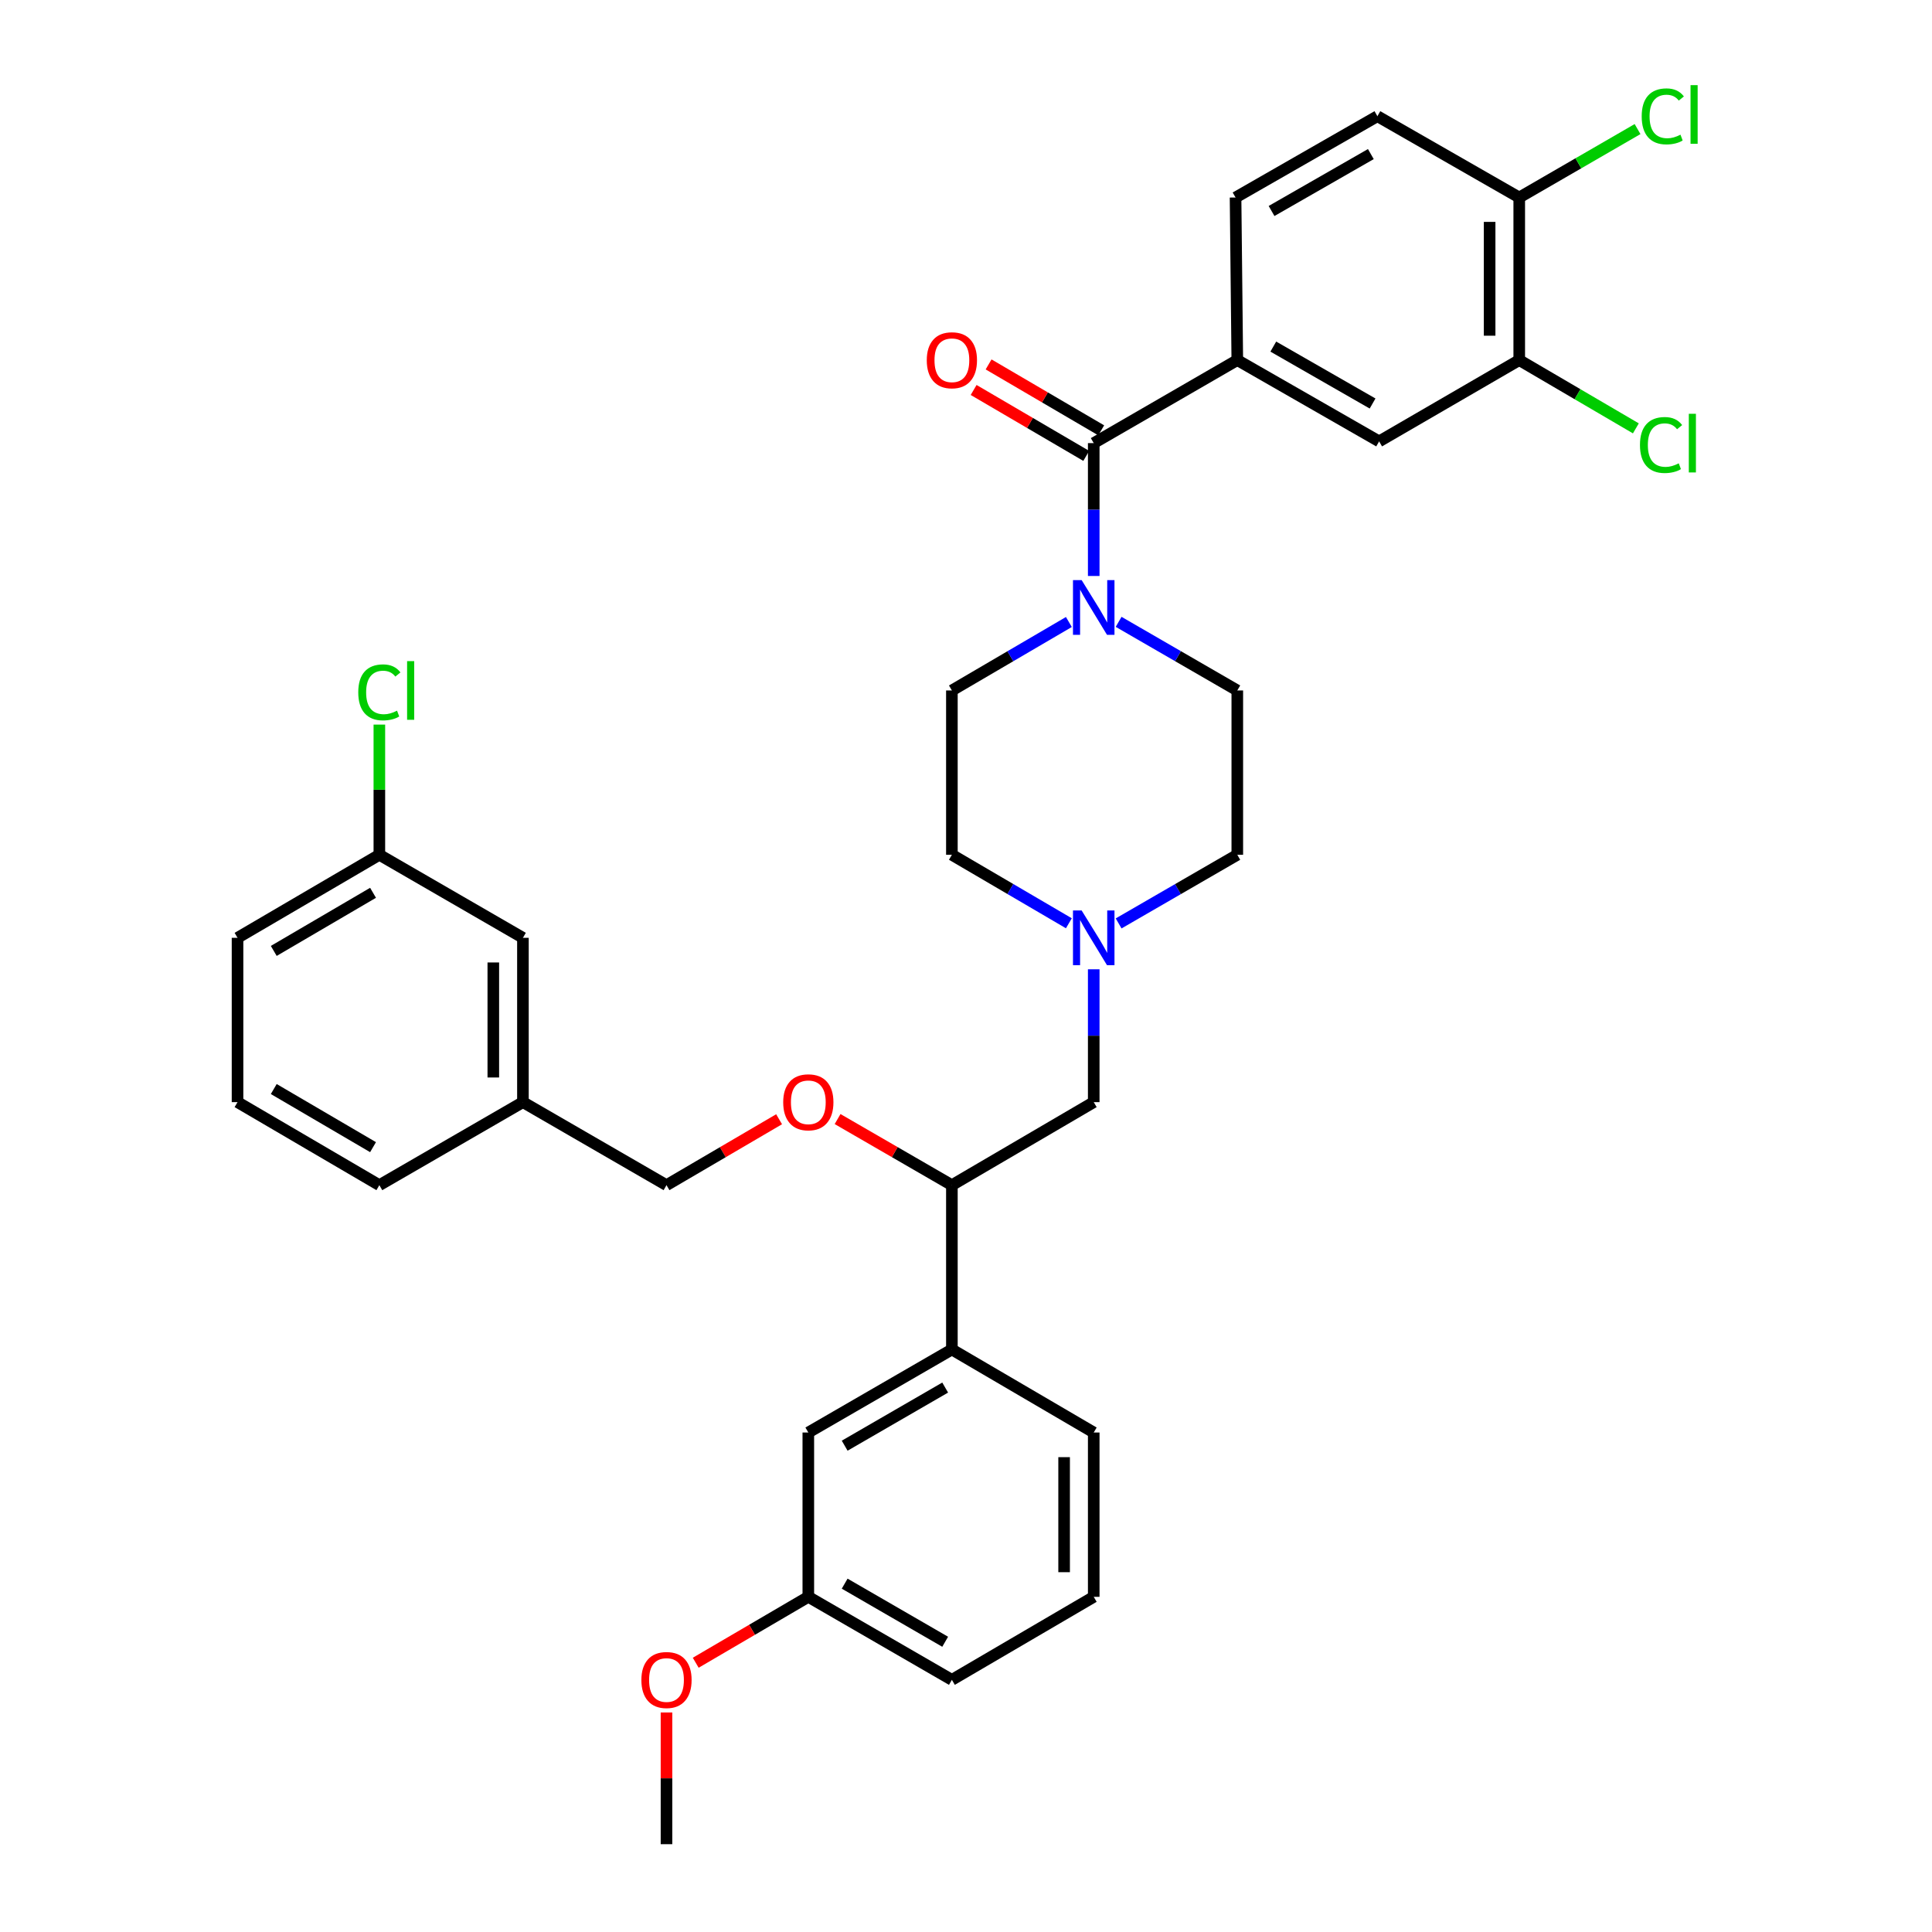 <?xml version='1.0' encoding='iso-8859-1'?>
<svg version='1.1' baseProfile='full'
              xmlns='http://www.w3.org/2000/svg'
                      xmlns:rdkit='http://www.rdkit.org/xml'
                      xmlns:xlink='http://www.w3.org/1999/xlink'
                  xml:space='preserve'
width='1000px' height='1000px' viewBox='0 0 1000 1000'>
<!-- END OF HEADER -->
<rect style='opacity:1.0;fill:#FFFFFF;stroke:none' width='1000' height='1000' x='0' y='0'> </rect>
<path class='bond-0' d='M 492.696,357.382 L 492.696,442.439' style='fill:none;fill-rule:evenodd;stroke:#000000;stroke-width:6px;stroke-linecap:butt;stroke-linejoin:miter;stroke-opacity:1' />
<path class='bond-1' d='M 492.696,357.382 L 522.971,339.663' style='fill:none;fill-rule:evenodd;stroke:#000000;stroke-width:6px;stroke-linecap:butt;stroke-linejoin:miter;stroke-opacity:1' />
<path class='bond-1' d='M 522.971,339.663 L 553.246,321.945' style='fill:none;fill-rule:evenodd;stroke:#0000FF;stroke-width:6px;stroke-linecap:butt;stroke-linejoin:miter;stroke-opacity:1' />
<path class='bond-2' d='M 492.696,442.439 L 522.971,460.161' style='fill:none;fill-rule:evenodd;stroke:#000000;stroke-width:6px;stroke-linecap:butt;stroke-linejoin:miter;stroke-opacity:1' />
<path class='bond-2' d='M 522.971,460.161 L 553.246,477.883' style='fill:none;fill-rule:evenodd;stroke:#0000FF;stroke-width:6px;stroke-linecap:butt;stroke-linejoin:miter;stroke-opacity:1' />
<path class='bond-3' d='M 578.999,477.963 L 609.712,460.201' style='fill:none;fill-rule:evenodd;stroke:#0000FF;stroke-width:6px;stroke-linecap:butt;stroke-linejoin:miter;stroke-opacity:1' />
<path class='bond-3' d='M 609.712,460.201 L 640.424,442.439' style='fill:none;fill-rule:evenodd;stroke:#000000;stroke-width:6px;stroke-linecap:butt;stroke-linejoin:miter;stroke-opacity:1' />
<path class='bond-4' d='M 566.113,501.701 L 566.113,536.082' style='fill:none;fill-rule:evenodd;stroke:#0000FF;stroke-width:6px;stroke-linecap:butt;stroke-linejoin:miter;stroke-opacity:1' />
<path class='bond-4' d='M 566.113,536.082 L 566.113,570.464' style='fill:none;fill-rule:evenodd;stroke:#000000;stroke-width:6px;stroke-linecap:butt;stroke-linejoin:miter;stroke-opacity:1' />
<path class='bond-5' d='M 640.424,442.439 L 640.424,357.382' style='fill:none;fill-rule:evenodd;stroke:#000000;stroke-width:6px;stroke-linecap:butt;stroke-linejoin:miter;stroke-opacity:1' />
<path class='bond-6' d='M 640.424,357.382 L 609.712,339.624' style='fill:none;fill-rule:evenodd;stroke:#000000;stroke-width:6px;stroke-linecap:butt;stroke-linejoin:miter;stroke-opacity:1' />
<path class='bond-6' d='M 609.712,339.624 L 578.999,321.865' style='fill:none;fill-rule:evenodd;stroke:#0000FF;stroke-width:6px;stroke-linecap:butt;stroke-linejoin:miter;stroke-opacity:1' />
<path class='bond-7' d='M 566.113,298.128 L 566.113,263.743' style='fill:none;fill-rule:evenodd;stroke:#0000FF;stroke-width:6px;stroke-linecap:butt;stroke-linejoin:miter;stroke-opacity:1' />
<path class='bond-7' d='M 566.113,263.743 L 566.113,229.357' style='fill:none;fill-rule:evenodd;stroke:#000000;stroke-width:6px;stroke-linecap:butt;stroke-linejoin:miter;stroke-opacity:1' />
<path class='bond-8' d='M 569.985,222.744 L 540.839,205.683' style='fill:none;fill-rule:evenodd;stroke:#000000;stroke-width:6px;stroke-linecap:butt;stroke-linejoin:miter;stroke-opacity:1' />
<path class='bond-8' d='M 540.839,205.683 L 511.694,188.623' style='fill:none;fill-rule:evenodd;stroke:#FF0000;stroke-width:6px;stroke-linecap:butt;stroke-linejoin:miter;stroke-opacity:1' />
<path class='bond-8' d='M 562.242,235.971 L 533.096,218.911' style='fill:none;fill-rule:evenodd;stroke:#000000;stroke-width:6px;stroke-linecap:butt;stroke-linejoin:miter;stroke-opacity:1' />
<path class='bond-8' d='M 533.096,218.911 L 503.951,201.85' style='fill:none;fill-rule:evenodd;stroke:#FF0000;stroke-width:6px;stroke-linecap:butt;stroke-linejoin:miter;stroke-opacity:1' />
<path class='bond-9' d='M 566.113,229.357 L 640.424,186.382' style='fill:none;fill-rule:evenodd;stroke:#000000;stroke-width:6px;stroke-linecap:butt;stroke-linejoin:miter;stroke-opacity:1' />
<path class='bond-10' d='M 566.113,570.464 L 492.696,613.439' style='fill:none;fill-rule:evenodd;stroke:#000000;stroke-width:6px;stroke-linecap:butt;stroke-linejoin:miter;stroke-opacity:1' />
<path class='bond-11' d='M 492.696,613.439 L 492.696,698.488' style='fill:none;fill-rule:evenodd;stroke:#000000;stroke-width:6px;stroke-linecap:butt;stroke-linejoin:miter;stroke-opacity:1' />
<path class='bond-12' d='M 492.696,613.439 L 463.113,596.331' style='fill:none;fill-rule:evenodd;stroke:#000000;stroke-width:6px;stroke-linecap:butt;stroke-linejoin:miter;stroke-opacity:1' />
<path class='bond-12' d='M 463.113,596.331 L 433.531,579.223' style='fill:none;fill-rule:evenodd;stroke:#FF0000;stroke-width:6px;stroke-linecap:butt;stroke-linejoin:miter;stroke-opacity:1' />
<path class='bond-13' d='M 492.696,698.488 L 418.385,741.464' style='fill:none;fill-rule:evenodd;stroke:#000000;stroke-width:6px;stroke-linecap:butt;stroke-linejoin:miter;stroke-opacity:1' />
<path class='bond-13' d='M 489.222,718.203 L 437.205,748.286' style='fill:none;fill-rule:evenodd;stroke:#000000;stroke-width:6px;stroke-linecap:butt;stroke-linejoin:miter;stroke-opacity:1' />
<path class='bond-14' d='M 492.696,698.488 L 566.113,741.464' style='fill:none;fill-rule:evenodd;stroke:#000000;stroke-width:6px;stroke-linecap:butt;stroke-linejoin:miter;stroke-opacity:1' />
<path class='bond-15' d='M 403.258,579.319 L 374.117,596.379' style='fill:none;fill-rule:evenodd;stroke:#FF0000;stroke-width:6px;stroke-linecap:butt;stroke-linejoin:miter;stroke-opacity:1' />
<path class='bond-15' d='M 374.117,596.379 L 344.976,613.439' style='fill:none;fill-rule:evenodd;stroke:#000000;stroke-width:6px;stroke-linecap:butt;stroke-linejoin:miter;stroke-opacity:1' />
<path class='bond-16' d='M 418.385,741.464 L 418.385,826.521' style='fill:none;fill-rule:evenodd;stroke:#000000;stroke-width:6px;stroke-linecap:butt;stroke-linejoin:miter;stroke-opacity:1' />
<path class='bond-17' d='M 418.385,826.521 L 492.696,869.488' style='fill:none;fill-rule:evenodd;stroke:#000000;stroke-width:6px;stroke-linecap:butt;stroke-linejoin:miter;stroke-opacity:1' />
<path class='bond-17' d='M 437.203,819.697 L 489.221,849.774' style='fill:none;fill-rule:evenodd;stroke:#000000;stroke-width:6px;stroke-linecap:butt;stroke-linejoin:miter;stroke-opacity:1' />
<path class='bond-18' d='M 418.385,826.521 L 389.244,843.578' style='fill:none;fill-rule:evenodd;stroke:#000000;stroke-width:6px;stroke-linecap:butt;stroke-linejoin:miter;stroke-opacity:1' />
<path class='bond-18' d='M 389.244,843.578 L 360.103,860.634' style='fill:none;fill-rule:evenodd;stroke:#FF0000;stroke-width:6px;stroke-linecap:butt;stroke-linejoin:miter;stroke-opacity:1' />
<path class='bond-19' d='M 492.696,869.488 L 566.113,826.521' style='fill:none;fill-rule:evenodd;stroke:#000000;stroke-width:6px;stroke-linecap:butt;stroke-linejoin:miter;stroke-opacity:1' />
<path class='bond-20' d='M 566.113,826.521 L 566.113,741.464' style='fill:none;fill-rule:evenodd;stroke:#000000;stroke-width:6px;stroke-linecap:butt;stroke-linejoin:miter;stroke-opacity:1' />
<path class='bond-20' d='M 550.786,813.762 L 550.786,754.222' style='fill:none;fill-rule:evenodd;stroke:#000000;stroke-width:6px;stroke-linecap:butt;stroke-linejoin:miter;stroke-opacity:1' />
<path class='bond-21' d='M 344.976,886.375 L 344.976,920.46' style='fill:none;fill-rule:evenodd;stroke:#FF0000;stroke-width:6px;stroke-linecap:butt;stroke-linejoin:miter;stroke-opacity:1' />
<path class='bond-21' d='M 344.976,920.46 L 344.976,954.545' style='fill:none;fill-rule:evenodd;stroke:#000000;stroke-width:6px;stroke-linecap:butt;stroke-linejoin:miter;stroke-opacity:1' />
<path class='bond-22' d='M 344.976,613.439 L 270.665,570.464' style='fill:none;fill-rule:evenodd;stroke:#000000;stroke-width:6px;stroke-linecap:butt;stroke-linejoin:miter;stroke-opacity:1' />
<path class='bond-23' d='M 270.665,570.464 L 270.665,485.415' style='fill:none;fill-rule:evenodd;stroke:#000000;stroke-width:6px;stroke-linecap:butt;stroke-linejoin:miter;stroke-opacity:1' />
<path class='bond-23' d='M 255.338,557.706 L 255.338,498.172' style='fill:none;fill-rule:evenodd;stroke:#000000;stroke-width:6px;stroke-linecap:butt;stroke-linejoin:miter;stroke-opacity:1' />
<path class='bond-24' d='M 270.665,570.464 L 196.354,613.439' style='fill:none;fill-rule:evenodd;stroke:#000000;stroke-width:6px;stroke-linecap:butt;stroke-linejoin:miter;stroke-opacity:1' />
<path class='bond-25' d='M 270.665,485.415 L 196.354,442.439' style='fill:none;fill-rule:evenodd;stroke:#000000;stroke-width:6px;stroke-linecap:butt;stroke-linejoin:miter;stroke-opacity:1' />
<path class='bond-26' d='M 196.354,442.439 L 122.945,485.415' style='fill:none;fill-rule:evenodd;stroke:#000000;stroke-width:6px;stroke-linecap:butt;stroke-linejoin:miter;stroke-opacity:1' />
<path class='bond-26' d='M 193.086,462.113 L 141.7,492.196' style='fill:none;fill-rule:evenodd;stroke:#000000;stroke-width:6px;stroke-linecap:butt;stroke-linejoin:miter;stroke-opacity:1' />
<path class='bond-27' d='M 196.354,442.439 L 196.354,408.744' style='fill:none;fill-rule:evenodd;stroke:#000000;stroke-width:6px;stroke-linecap:butt;stroke-linejoin:miter;stroke-opacity:1' />
<path class='bond-27' d='M 196.354,408.744 L 196.354,375.048' style='fill:none;fill-rule:evenodd;stroke:#00CC00;stroke-width:6px;stroke-linecap:butt;stroke-linejoin:miter;stroke-opacity:1' />
<path class='bond-28' d='M 122.945,485.415 L 122.945,570.464' style='fill:none;fill-rule:evenodd;stroke:#000000;stroke-width:6px;stroke-linecap:butt;stroke-linejoin:miter;stroke-opacity:1' />
<path class='bond-29' d='M 122.945,570.464 L 196.354,613.439' style='fill:none;fill-rule:evenodd;stroke:#000000;stroke-width:6px;stroke-linecap:butt;stroke-linejoin:miter;stroke-opacity:1' />
<path class='bond-29' d='M 141.7,563.683 L 193.086,593.766' style='fill:none;fill-rule:evenodd;stroke:#000000;stroke-width:6px;stroke-linecap:butt;stroke-linejoin:miter;stroke-opacity:1' />
<path class='bond-30' d='M 640.424,186.382 L 713.833,228.463' style='fill:none;fill-rule:evenodd;stroke:#000000;stroke-width:6px;stroke-linecap:butt;stroke-linejoin:miter;stroke-opacity:1' />
<path class='bond-30' d='M 659.058,179.397 L 710.444,208.854' style='fill:none;fill-rule:evenodd;stroke:#000000;stroke-width:6px;stroke-linecap:butt;stroke-linejoin:miter;stroke-opacity:1' />
<path class='bond-31' d='M 640.424,186.382 L 639.522,102.227' style='fill:none;fill-rule:evenodd;stroke:#000000;stroke-width:6px;stroke-linecap:butt;stroke-linejoin:miter;stroke-opacity:1' />
<path class='bond-32' d='M 713.833,228.463 L 786.356,186.382' style='fill:none;fill-rule:evenodd;stroke:#000000;stroke-width:6px;stroke-linecap:butt;stroke-linejoin:miter;stroke-opacity:1' />
<path class='bond-33' d='M 639.522,102.227 L 712.939,60.145' style='fill:none;fill-rule:evenodd;stroke:#000000;stroke-width:6px;stroke-linecap:butt;stroke-linejoin:miter;stroke-opacity:1' />
<path class='bond-33' d='M 658.156,109.212 L 709.548,79.755' style='fill:none;fill-rule:evenodd;stroke:#000000;stroke-width:6px;stroke-linecap:butt;stroke-linejoin:miter;stroke-opacity:1' />
<path class='bond-34' d='M 786.356,186.382 L 786.356,102.227' style='fill:none;fill-rule:evenodd;stroke:#000000;stroke-width:6px;stroke-linecap:butt;stroke-linejoin:miter;stroke-opacity:1' />
<path class='bond-34' d='M 771.029,173.759 L 771.029,114.85' style='fill:none;fill-rule:evenodd;stroke:#000000;stroke-width:6px;stroke-linecap:butt;stroke-linejoin:miter;stroke-opacity:1' />
<path class='bond-35' d='M 786.356,186.382 L 816.537,204.051' style='fill:none;fill-rule:evenodd;stroke:#000000;stroke-width:6px;stroke-linecap:butt;stroke-linejoin:miter;stroke-opacity:1' />
<path class='bond-35' d='M 816.537,204.051 L 846.718,221.72' style='fill:none;fill-rule:evenodd;stroke:#00CC00;stroke-width:6px;stroke-linecap:butt;stroke-linejoin:miter;stroke-opacity:1' />
<path class='bond-36' d='M 712.939,60.145 L 786.356,102.227' style='fill:none;fill-rule:evenodd;stroke:#000000;stroke-width:6px;stroke-linecap:butt;stroke-linejoin:miter;stroke-opacity:1' />
<path class='bond-37' d='M 786.356,102.227 L 816.974,84.518' style='fill:none;fill-rule:evenodd;stroke:#000000;stroke-width:6px;stroke-linecap:butt;stroke-linejoin:miter;stroke-opacity:1' />
<path class='bond-37' d='M 816.974,84.518 L 847.593,66.809' style='fill:none;fill-rule:evenodd;stroke:#00CC00;stroke-width:6px;stroke-linecap:butt;stroke-linejoin:miter;stroke-opacity:1' />
<path  class='atom-2' d='M 559.853 471.255
L 569.133 486.255
Q 570.053 487.735, 571.533 490.415
Q 573.013 493.095, 573.093 493.255
L 573.093 471.255
L 576.853 471.255
L 576.853 499.575
L 572.973 499.575
L 563.013 483.175
Q 561.853 481.255, 560.613 479.055
Q 559.413 476.855, 559.053 476.175
L 559.053 499.575
L 555.373 499.575
L 555.373 471.255
L 559.853 471.255
' fill='#0000FF'/>
<path  class='atom-5' d='M 559.853 300.255
L 569.133 315.255
Q 570.053 316.735, 571.533 319.415
Q 573.013 322.095, 573.093 322.255
L 573.093 300.255
L 576.853 300.255
L 576.853 328.575
L 572.973 328.575
L 563.013 312.175
Q 561.853 310.255, 560.613 308.055
Q 559.413 305.855, 559.053 305.175
L 559.053 328.575
L 555.373 328.575
L 555.373 300.255
L 559.853 300.255
' fill='#0000FF'/>
<path  class='atom-7' d='M 479.696 186.462
Q 479.696 179.662, 483.056 175.862
Q 486.416 172.062, 492.696 172.062
Q 498.976 172.062, 502.336 175.862
Q 505.696 179.662, 505.696 186.462
Q 505.696 193.342, 502.296 197.262
Q 498.896 201.142, 492.696 201.142
Q 486.456 201.142, 483.056 197.262
Q 479.696 193.382, 479.696 186.462
M 492.696 197.942
Q 497.016 197.942, 499.336 195.062
Q 501.696 192.142, 501.696 186.462
Q 501.696 180.902, 499.336 178.102
Q 497.016 175.262, 492.696 175.262
Q 488.376 175.262, 486.016 178.062
Q 483.696 180.862, 483.696 186.462
Q 483.696 192.182, 486.016 195.062
Q 488.376 197.942, 492.696 197.942
' fill='#FF0000'/>
<path  class='atom-11' d='M 405.385 570.544
Q 405.385 563.744, 408.745 559.944
Q 412.105 556.144, 418.385 556.144
Q 424.665 556.144, 428.025 559.944
Q 431.385 563.744, 431.385 570.544
Q 431.385 577.424, 427.985 581.344
Q 424.585 585.224, 418.385 585.224
Q 412.145 585.224, 408.745 581.344
Q 405.385 577.464, 405.385 570.544
M 418.385 582.024
Q 422.705 582.024, 425.025 579.144
Q 427.385 576.224, 427.385 570.544
Q 427.385 564.984, 425.025 562.184
Q 422.705 559.344, 418.385 559.344
Q 414.065 559.344, 411.705 562.144
Q 409.385 564.944, 409.385 570.544
Q 409.385 576.264, 411.705 579.144
Q 414.065 582.024, 418.385 582.024
' fill='#FF0000'/>
<path  class='atom-17' d='M 331.976 869.568
Q 331.976 862.768, 335.336 858.968
Q 338.696 855.168, 344.976 855.168
Q 351.256 855.168, 354.616 858.968
Q 357.976 862.768, 357.976 869.568
Q 357.976 876.448, 354.576 880.368
Q 351.176 884.248, 344.976 884.248
Q 338.736 884.248, 335.336 880.368
Q 331.976 876.488, 331.976 869.568
M 344.976 881.048
Q 349.296 881.048, 351.616 878.168
Q 353.976 875.248, 353.976 869.568
Q 353.976 864.008, 351.616 861.208
Q 349.296 858.368, 344.976 858.368
Q 340.656 858.368, 338.296 861.168
Q 335.976 863.968, 335.976 869.568
Q 335.976 875.288, 338.296 878.168
Q 340.656 881.048, 344.976 881.048
' fill='#FF0000'/>
<path  class='atom-26' d='M 185.434 358.362
Q 185.434 351.322, 188.714 347.642
Q 192.034 343.922, 198.314 343.922
Q 204.154 343.922, 207.274 348.042
L 204.634 350.202
Q 202.354 347.202, 198.314 347.202
Q 194.034 347.202, 191.754 350.082
Q 189.514 352.922, 189.514 358.362
Q 189.514 363.962, 191.834 366.842
Q 194.194 369.722, 198.754 369.722
Q 201.874 369.722, 205.514 367.842
L 206.634 370.842
Q 205.154 371.802, 202.914 372.362
Q 200.674 372.922, 198.194 372.922
Q 192.034 372.922, 188.714 369.162
Q 185.434 365.402, 185.434 358.362
' fill='#00CC00'/>
<path  class='atom-26' d='M 210.714 342.202
L 214.394 342.202
L 214.394 372.562
L 210.714 372.562
L 210.714 342.202
' fill='#00CC00'/>
<path  class='atom-33' d='M 848.845 230.337
Q 848.845 223.297, 852.125 219.617
Q 855.445 215.897, 861.725 215.897
Q 867.565 215.897, 870.685 220.017
L 868.045 222.177
Q 865.765 219.177, 861.725 219.177
Q 857.445 219.177, 855.165 222.057
Q 852.925 224.897, 852.925 230.337
Q 852.925 235.937, 855.245 238.817
Q 857.605 241.697, 862.165 241.697
Q 865.285 241.697, 868.925 239.817
L 870.045 242.817
Q 868.565 243.777, 866.325 244.337
Q 864.085 244.897, 861.605 244.897
Q 855.445 244.897, 852.125 241.137
Q 848.845 237.377, 848.845 230.337
' fill='#00CC00'/>
<path  class='atom-33' d='M 874.125 214.177
L 877.805 214.177
L 877.805 244.537
L 874.125 244.537
L 874.125 214.177
' fill='#00CC00'/>
<path  class='atom-34' d='M 849.739 60.231
Q 849.739 53.191, 853.019 49.511
Q 856.339 45.791, 862.619 45.791
Q 868.459 45.791, 871.579 49.911
L 868.939 52.071
Q 866.659 49.071, 862.619 49.071
Q 858.339 49.071, 856.059 51.951
Q 853.819 54.791, 853.819 60.231
Q 853.819 65.831, 856.139 68.711
Q 858.499 71.591, 863.059 71.591
Q 866.179 71.591, 869.819 69.711
L 870.939 72.711
Q 869.459 73.671, 867.219 74.231
Q 864.979 74.791, 862.499 74.791
Q 856.339 74.791, 853.019 71.031
Q 849.739 67.271, 849.739 60.231
' fill='#00CC00'/>
<path  class='atom-34' d='M 875.019 44.071
L 878.699 44.071
L 878.699 74.431
L 875.019 74.431
L 875.019 44.071
' fill='#00CC00'/>
</svg>
